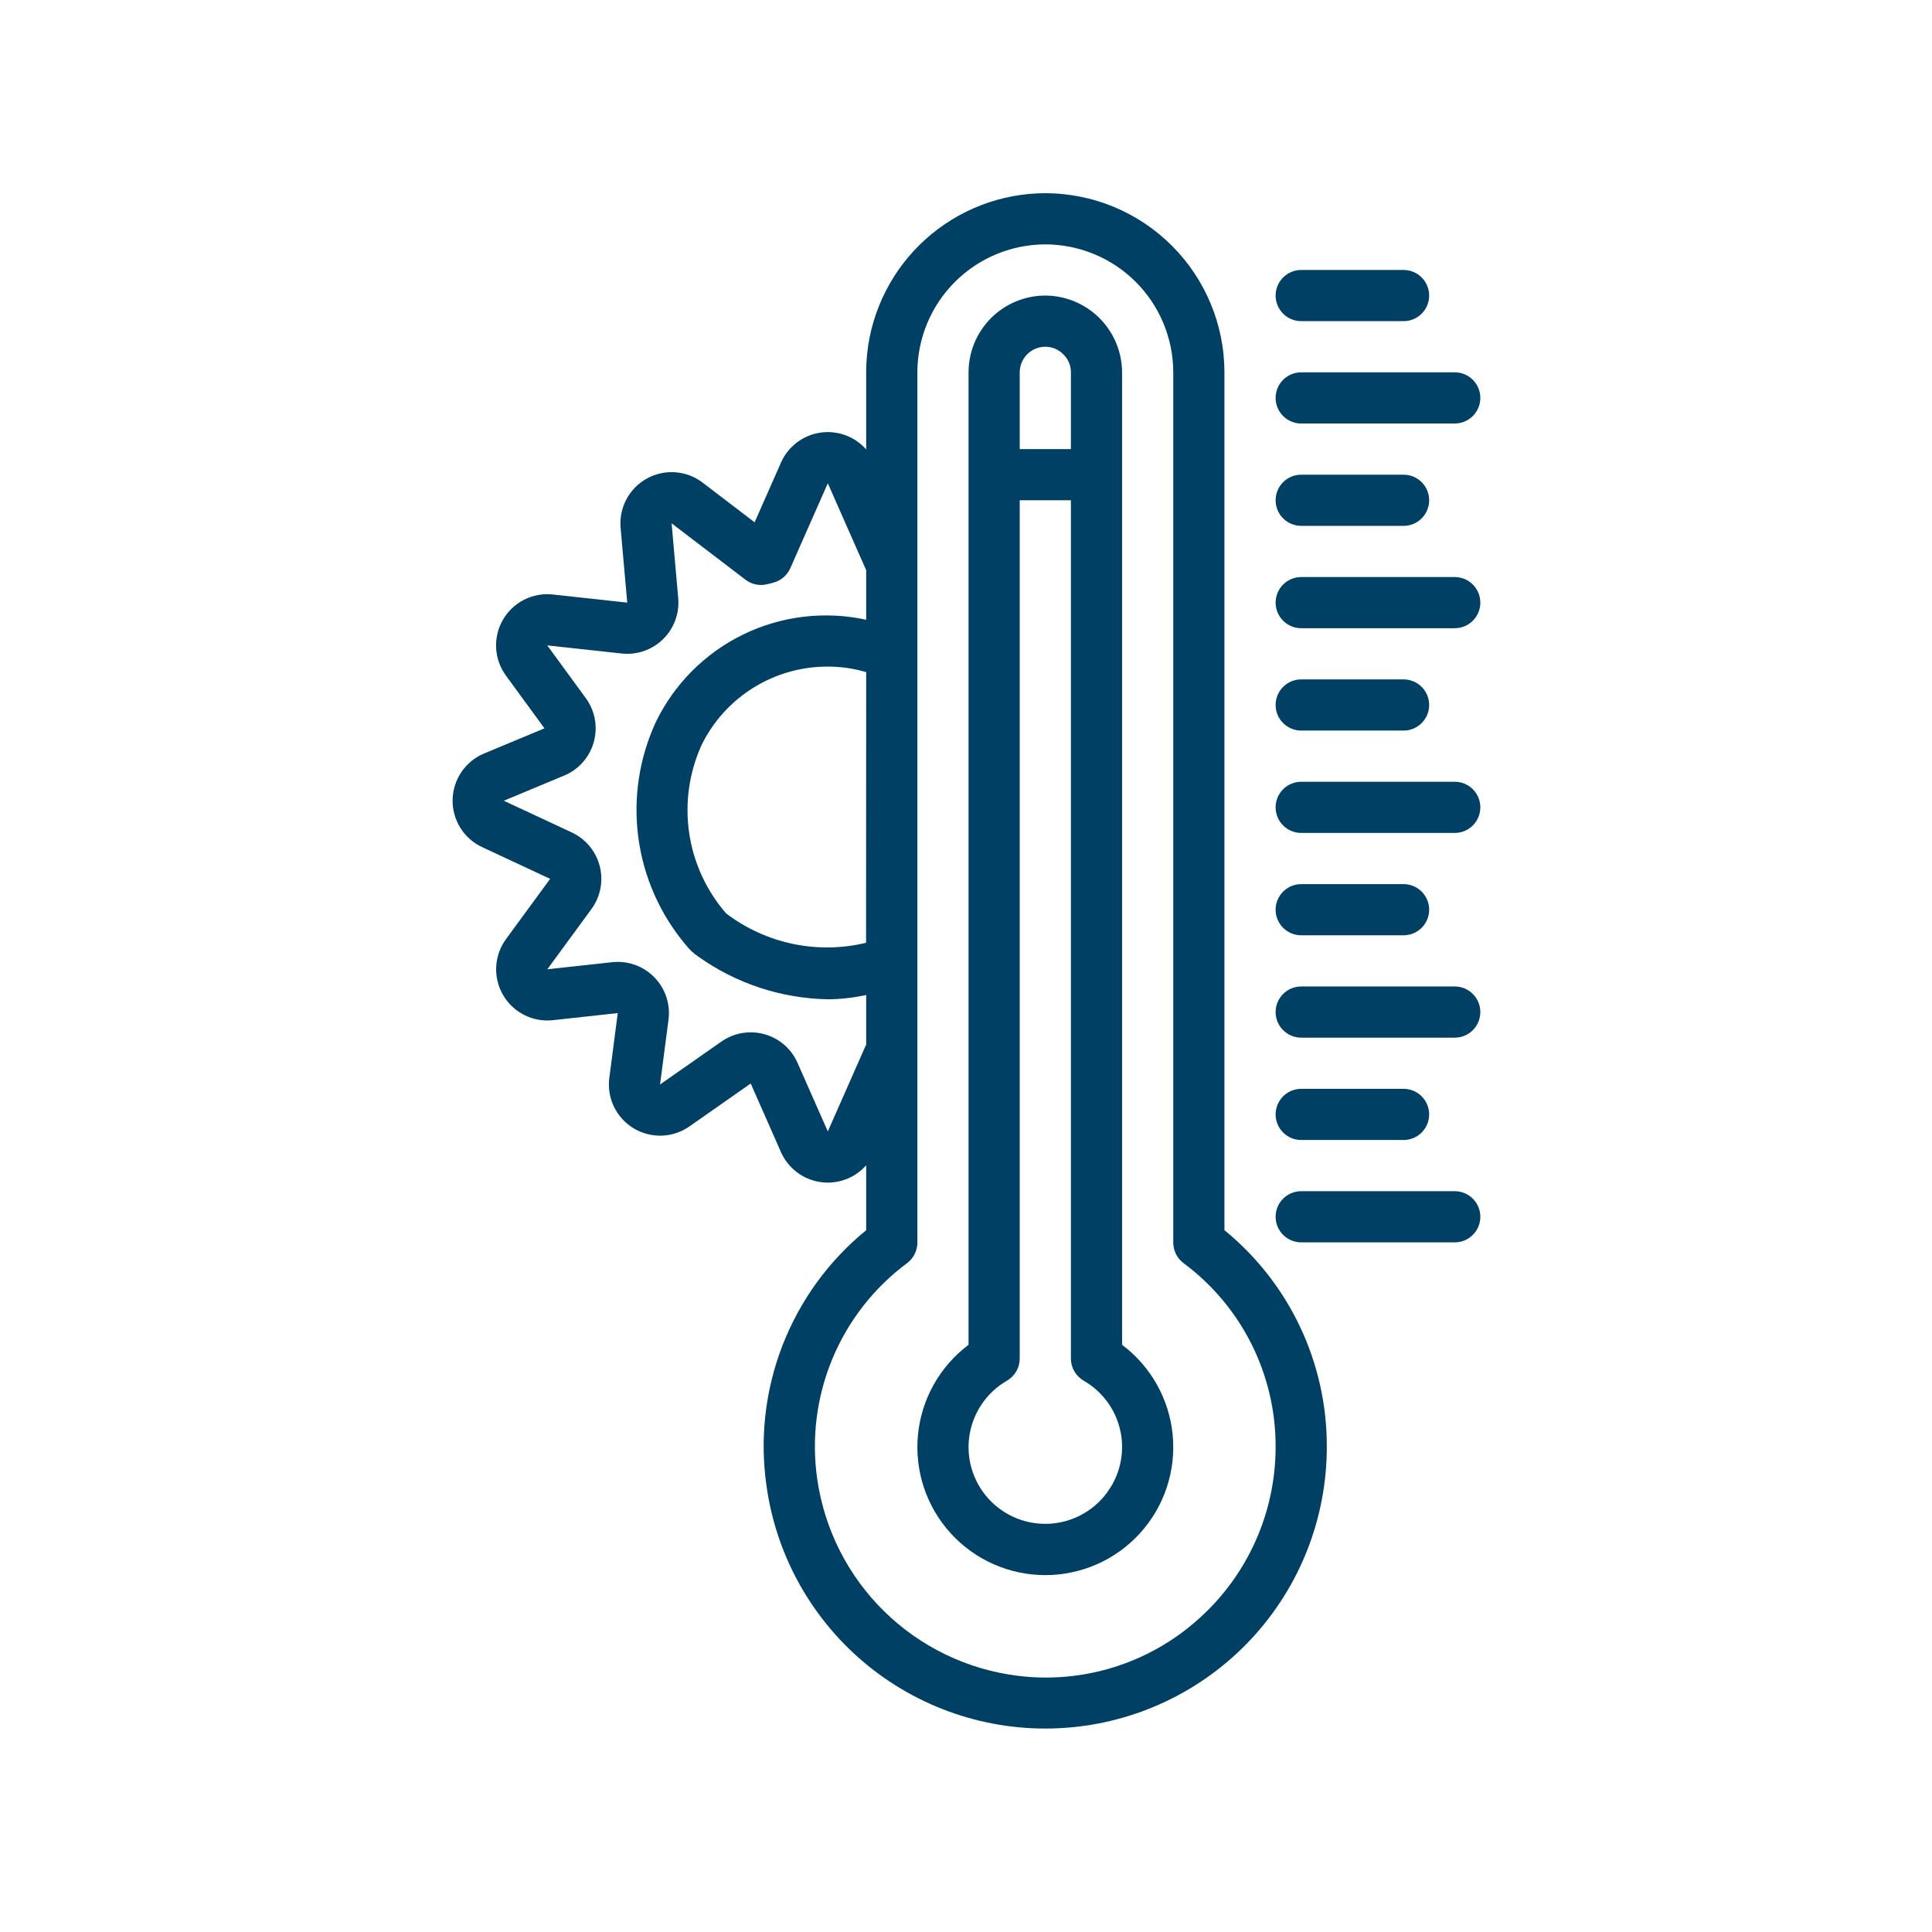 <svg xmlns="http://www.w3.org/2000/svg" xmlns:xlink="http://www.w3.org/1999/xlink" width="1080" zoomAndPan="magnify" viewBox="0 0 810 810" height="1080" preserveAspectRatio="xMidYMid meet" version="1.0"><defs><clipPath id="2f8e4256f0"><path d="M 189.137 81 L 557 81 L 557 725 L 189.137 725 Z M 189.137 81 " clip-rule="nonzero"/></clipPath></defs><g clip-path="url(#2f8e4256f0)"><path fill="#004065" d="M 513.352 515.754 L 513.352 156.098 C 513.352 154.871 513.32 153.645 513.258 152.414 C 513.195 151.188 513.105 149.965 512.98 148.742 C 512.859 147.52 512.711 146.301 512.527 145.086 C 512.348 143.867 512.137 142.66 511.895 141.453 C 511.652 140.25 511.383 139.051 511.086 137.859 C 510.785 136.668 510.457 135.484 510.098 134.309 C 509.742 133.133 509.355 131.969 508.941 130.812 C 508.527 129.652 508.082 128.508 507.613 127.375 C 507.141 126.238 506.645 125.117 506.117 124.004 C 505.59 122.895 505.039 121.797 504.457 120.715 C 503.879 119.633 503.273 118.562 502.641 117.508 C 502.008 116.457 501.352 115.418 500.668 114.398 C 499.984 113.375 499.277 112.371 498.547 111.387 C 497.812 110.398 497.059 109.43 496.277 108.48 C 495.5 107.531 494.695 106.602 493.871 105.691 C 493.047 104.781 492.199 103.891 491.332 103.023 C 490.461 102.152 489.57 101.305 488.66 100.48 C 487.75 99.656 486.82 98.852 485.871 98.074 C 484.922 97.293 483.953 96.539 482.969 95.805 C 481.98 95.074 480.977 94.367 479.953 93.684 C 478.934 93 477.895 92.344 476.844 91.711 C 475.789 91.078 474.719 90.473 473.637 89.895 C 472.555 89.312 471.457 88.762 470.348 88.234 C 469.234 87.711 468.113 87.211 466.977 86.738 C 465.844 86.27 464.699 85.828 463.543 85.41 C 462.383 84.996 461.219 84.609 460.043 84.254 C 458.867 83.895 457.684 83.566 456.492 83.27 C 455.301 82.969 454.102 82.699 452.898 82.457 C 451.691 82.215 450.484 82.004 449.27 81.824 C 448.051 81.645 446.832 81.492 445.609 81.371 C 444.387 81.246 443.164 81.156 441.938 81.094 C 440.711 81.031 439.48 81 438.254 81 C 435.953 81.004 433.66 81.113 431.371 81.324 C 429.082 81.539 426.805 81.855 424.547 82.277 C 422.285 82.703 420.051 83.227 417.84 83.852 C 415.625 84.48 413.449 85.207 411.301 86.035 C 409.156 86.863 407.055 87.785 404.992 88.805 C 402.934 89.824 400.922 90.938 398.965 92.141 C 397.004 93.344 395.105 94.637 393.266 96.012 C 391.426 97.391 389.652 98.852 387.945 100.391 C 386.238 101.934 384.605 103.547 383.047 105.238 C 381.488 106.93 380.012 108.688 378.613 110.512 C 377.219 112.34 375.906 114.223 374.684 116.172 C 373.457 118.117 372.324 120.113 371.285 122.164 C 370.242 124.215 369.297 126.309 368.449 128.445 C 367.598 130.582 366.848 132.75 366.199 134.957 C 365.551 137.164 365 139.391 364.555 141.648 C 364.109 143.902 363.77 146.176 363.531 148.461 C 363.277 151 363.148 153.547 363.152 156.098 L 363.152 188.43 C 362.855 188.094 362.551 187.77 362.234 187.453 C 361.918 187.133 361.594 186.828 361.258 186.531 C 360.922 186.234 360.574 185.949 360.223 185.672 C 359.867 185.398 359.508 185.133 359.137 184.883 C 358.766 184.629 358.387 184.391 358.004 184.16 C 357.617 183.934 357.227 183.715 356.828 183.512 C 356.43 183.309 356.023 183.117 355.613 182.938 C 355.203 182.758 354.785 182.594 354.363 182.441 C 353.945 182.289 353.52 182.148 353.09 182.023 C 352.66 181.895 352.227 181.785 351.789 181.684 C 351.352 181.586 350.91 181.5 350.469 181.43 C 350.027 181.359 349.582 181.301 349.137 181.258 C 348.691 181.215 348.246 181.184 347.797 181.168 C 347.348 181.152 346.902 181.152 346.453 181.164 C 346.008 181.176 345.559 181.203 345.113 181.242 C 344.668 181.285 344.223 181.34 343.781 181.406 C 343.336 181.477 342.898 181.559 342.457 181.652 C 342.02 181.75 341.586 181.859 341.156 181.98 C 340.727 182.105 340.301 182.242 339.879 182.391 C 339.453 182.539 339.039 182.703 338.625 182.879 C 338.215 183.055 337.809 183.246 337.406 183.445 C 337.008 183.648 336.613 183.859 336.227 184.086 C 335.84 184.312 335.461 184.551 335.09 184.801 C 334.719 185.051 334.355 185.312 334 185.586 C 333.645 185.855 333.297 186.141 332.957 186.434 C 332.621 186.73 332.293 187.035 331.973 187.348 C 331.656 187.664 331.348 187.988 331.047 188.324 C 330.75 188.656 330.461 189 330.188 189.352 C 329.91 189.703 329.645 190.066 329.391 190.434 C 329.137 190.805 328.895 191.18 328.664 191.562 C 328.43 191.949 328.215 192.34 328.008 192.734 C 327.801 193.133 327.609 193.539 327.426 193.949 L 316.375 218.984 L 294.59 202.352 C 293.77 201.723 292.906 201.156 292 200.652 C 291.098 200.148 290.16 199.715 289.191 199.348 C 288.227 198.98 287.238 198.684 286.227 198.457 C 285.215 198.234 284.195 198.082 283.164 198.008 C 282.129 197.93 281.098 197.93 280.066 198 C 279.035 198.074 278.012 198.219 277 198.441 C 275.988 198.66 275 198.953 274.031 199.316 C 273.062 199.68 272.125 200.113 271.219 200.609 C 270.309 201.109 269.445 201.672 268.621 202.297 C 267.793 202.922 267.02 203.602 266.293 204.34 C 265.566 205.078 264.895 205.863 264.281 206.695 C 263.668 207.531 263.117 208.402 262.633 209.316 C 262.145 210.23 261.727 211.172 261.379 212.148 C 261.027 213.121 260.75 214.117 260.543 215.129 C 260.336 216.145 260.203 217.168 260.145 218.199 C 260.086 219.234 260.105 220.266 260.195 221.297 L 262.973 252.656 L 231.762 249.246 C 230.73 249.133 229.699 249.094 228.668 249.133 C 227.633 249.168 226.605 249.281 225.59 249.465 C 224.57 249.652 223.57 249.91 222.59 250.238 C 221.609 250.566 220.66 250.969 219.734 251.434 C 218.812 251.902 217.93 252.434 217.082 253.027 C 216.238 253.625 215.438 254.277 214.688 254.988 C 213.934 255.699 213.238 256.461 212.598 257.273 C 211.953 258.086 211.375 258.938 210.859 259.836 C 210.34 260.73 209.891 261.656 209.504 262.617 C 209.121 263.578 208.809 264.562 208.566 265.57 C 208.324 266.574 208.16 267.594 208.062 268.625 C 207.969 269.652 207.949 270.688 208.004 271.719 C 208.062 272.754 208.191 273.777 208.395 274.789 C 208.598 275.805 208.871 276.801 209.219 277.773 C 209.566 278.75 209.98 279.695 210.465 280.609 C 210.949 281.523 211.496 282.398 212.105 283.234 L 228.273 305.355 L 202.949 315.906 C 201.996 316.305 201.074 316.77 200.188 317.301 C 199.301 317.832 198.453 318.426 197.652 319.078 C 196.852 319.73 196.102 320.441 195.402 321.203 C 194.703 321.965 194.062 322.773 193.48 323.629 C 192.898 324.48 192.379 325.375 191.926 326.305 C 191.473 327.234 191.09 328.191 190.773 329.176 C 190.457 330.16 190.215 331.164 190.047 332.184 C 189.875 333.203 189.781 334.23 189.758 335.266 C 189.738 336.301 189.789 337.328 189.918 338.355 C 190.047 339.383 190.246 340.395 190.52 341.391 C 190.793 342.391 191.137 343.363 191.551 344.309 C 191.965 345.258 192.445 346.172 192.992 347.047 C 193.539 347.926 194.145 348.762 194.812 349.551 C 195.48 350.344 196.199 351.082 196.973 351.766 C 197.746 352.453 198.566 353.082 199.43 353.648 C 200.293 354.219 201.195 354.719 202.133 355.156 L 230.652 368.457 L 212.16 393.699 C 211.547 394.531 211 395.406 210.512 396.324 C 210.027 397.238 209.609 398.184 209.262 399.156 C 208.914 400.133 208.637 401.129 208.434 402.145 C 208.227 403.156 208.098 404.184 208.043 405.215 C 207.984 406.25 208.004 407.281 208.098 408.312 C 208.191 409.344 208.359 410.363 208.598 411.371 C 208.84 412.379 209.152 413.363 209.535 414.324 C 209.918 415.289 210.367 416.219 210.887 417.113 C 211.402 418.012 211.984 418.863 212.625 419.68 C 213.266 420.492 213.965 421.254 214.715 421.965 C 215.469 422.676 216.266 423.332 217.113 423.926 C 217.961 424.523 218.844 425.055 219.77 425.523 C 220.691 425.992 221.645 426.391 222.625 426.723 C 223.609 427.051 224.609 427.309 225.625 427.496 C 226.645 427.68 227.672 427.793 228.707 427.828 C 229.742 427.867 230.773 427.828 231.805 427.715 L 259 424.734 L 255.461 451.902 C 255.328 452.93 255.266 453.961 255.281 454.996 C 255.297 456.027 255.387 457.059 255.551 458.078 C 255.715 459.102 255.953 460.105 256.262 461.094 C 256.57 462.082 256.949 463.039 257.398 463.973 C 257.848 464.906 258.359 465.801 258.938 466.66 C 259.516 467.52 260.152 468.332 260.848 469.098 C 261.543 469.863 262.289 470.574 263.09 471.234 C 263.887 471.895 264.73 472.488 265.613 473.027 C 266.5 473.562 267.418 474.031 268.371 474.438 C 269.324 474.84 270.301 475.172 271.301 475.434 C 272.305 475.699 273.316 475.887 274.348 476 C 275.375 476.117 276.406 476.156 277.441 476.125 C 278.477 476.09 279.5 475.98 280.52 475.801 C 281.539 475.617 282.539 475.363 283.52 475.035 C 284.504 474.707 285.457 474.312 286.379 473.848 C 287.305 473.383 288.191 472.852 289.039 472.258 L 314.738 454.27 L 327.426 483.023 C 327.609 483.434 327.801 483.84 328.008 484.234 C 328.215 484.633 328.434 485.023 328.664 485.406 C 328.895 485.793 329.137 486.168 329.391 486.539 C 329.645 486.906 329.91 487.266 330.188 487.617 C 330.465 487.969 330.754 488.312 331.051 488.648 C 331.348 488.98 331.656 489.305 331.977 489.621 C 332.293 489.938 332.621 490.242 332.961 490.535 C 333.297 490.828 333.645 491.113 334 491.383 C 334.355 491.656 334.719 491.918 335.09 492.168 C 335.465 492.418 335.844 492.656 336.23 492.883 C 336.617 493.105 337.008 493.32 337.41 493.523 C 337.809 493.723 338.215 493.914 338.629 494.09 C 339.039 494.266 339.457 494.426 339.879 494.578 C 340.301 494.727 340.727 494.863 341.16 494.984 C 341.59 495.109 342.023 495.219 342.461 495.312 C 342.898 495.41 343.34 495.492 343.781 495.562 C 344.223 495.629 344.668 495.684 345.113 495.723 C 345.559 495.766 346.008 495.789 346.453 495.805 C 346.902 495.816 347.352 495.812 347.797 495.797 C 348.246 495.781 348.691 495.754 349.137 495.711 C 349.586 495.668 350.027 495.609 350.469 495.539 C 350.914 495.465 351.352 495.383 351.789 495.281 C 352.227 495.184 352.66 495.07 353.09 494.945 C 353.52 494.82 353.945 494.68 354.367 494.527 C 354.785 494.375 355.203 494.207 355.613 494.031 C 356.023 493.852 356.43 493.66 356.828 493.457 C 357.227 493.25 357.617 493.035 358.004 492.809 C 358.387 492.578 358.766 492.336 359.137 492.086 C 359.508 491.832 359.867 491.57 360.223 491.293 C 360.574 491.02 360.922 490.734 361.258 490.438 C 361.59 490.141 361.918 489.836 362.234 489.516 C 362.551 489.199 362.855 488.875 363.152 488.539 L 363.152 515.762 C 361.207 517.348 359.312 519 357.469 520.711 C 355.629 522.422 353.844 524.191 352.117 526.016 C 350.391 527.844 348.723 529.723 347.117 531.656 C 345.512 533.59 343.973 535.574 342.492 537.605 C 341.016 539.641 339.605 541.719 338.262 543.844 C 336.918 545.969 335.645 548.133 334.441 550.34 C 333.234 552.547 332.105 554.789 331.047 557.07 C 329.984 559.348 329 561.66 328.09 564.004 C 327.18 566.348 326.348 568.715 325.59 571.113 C 324.836 573.512 324.156 575.93 323.555 578.371 C 322.953 580.809 322.43 583.266 321.988 585.742 C 321.547 588.215 321.184 590.703 320.902 593.199 C 320.621 595.699 320.418 598.203 320.301 600.711 C 320.18 603.223 320.141 605.734 320.18 608.25 C 320.223 610.762 320.348 613.27 320.551 615.777 C 320.754 618.281 321.039 620.777 321.402 623.266 C 321.66 625.09 321.965 626.91 322.309 628.723 C 322.652 630.535 323.039 632.34 323.469 634.133 C 323.898 635.926 324.367 637.711 324.879 639.48 C 325.395 641.254 325.945 643.012 326.543 644.758 C 327.137 646.504 327.773 648.234 328.449 649.953 C 329.125 651.668 329.844 653.367 330.598 655.051 C 331.355 656.734 332.148 658.398 332.984 660.043 C 333.816 661.688 334.688 663.312 335.598 664.918 C 336.508 666.52 337.457 668.102 338.441 669.664 C 339.426 671.223 340.445 672.758 341.504 674.273 C 342.559 675.785 343.652 677.27 344.777 678.73 C 345.902 680.191 347.062 681.625 348.258 683.031 C 349.449 684.441 350.676 685.816 351.934 687.168 C 353.191 688.516 354.48 689.836 355.801 691.125 C 357.121 692.414 358.469 693.668 359.848 694.895 C 361.227 696.121 362.633 697.312 364.066 698.473 C 365.504 699.633 366.965 700.758 368.453 701.848 C 369.938 702.938 371.449 703.996 372.988 705.016 C 374.523 706.035 376.086 707.02 377.668 707.965 C 379.25 708.914 380.855 709.82 382.48 710.691 C 384.105 711.566 385.754 712.398 387.418 713.191 C 389.082 713.988 390.766 714.742 392.465 715.457 C 394.164 716.172 395.883 716.848 397.613 717.484 C 399.344 718.117 401.09 718.715 402.852 719.266 C 404.609 719.82 406.383 720.332 408.164 720.801 C 409.949 721.273 411.742 721.699 413.547 722.086 C 415.352 722.473 417.164 722.816 418.984 723.117 C 420.801 723.418 422.629 723.676 424.461 723.891 C 426.293 724.109 428.129 724.281 429.969 724.41 C 431.809 724.539 433.652 724.625 435.496 724.668 C 437.34 724.711 439.184 724.711 441.027 724.668 C 442.871 724.625 444.715 724.539 446.555 724.406 C 448.395 724.277 450.23 724.105 452.062 723.891 C 453.895 723.672 455.719 723.414 457.539 723.113 C 459.359 722.812 461.172 722.469 462.977 722.082 C 464.777 721.695 466.574 721.266 468.355 720.797 C 470.141 720.324 471.91 719.812 473.672 719.258 C 475.43 718.707 477.176 718.109 478.91 717.477 C 480.641 716.84 482.355 716.164 484.055 715.449 C 485.758 714.73 487.438 713.977 489.102 713.18 C 490.77 712.387 492.414 711.555 494.039 710.68 C 495.664 709.809 497.27 708.898 498.852 707.953 C 500.434 707.004 501.992 706.02 503.531 705 C 505.066 703.98 506.578 702.926 508.066 701.832 C 509.555 700.742 511.016 699.617 512.449 698.457 C 513.883 697.297 515.289 696.105 516.668 694.879 C 518.047 693.652 519.395 692.395 520.715 691.105 C 522.035 689.816 523.324 688.496 524.582 687.148 C 525.84 685.801 527.066 684.422 528.258 683.016 C 529.453 681.605 530.609 680.172 531.738 678.711 C 532.863 677.25 533.953 675.762 535.008 674.25 C 536.066 672.738 537.086 671.203 538.07 669.641 C 539.055 668.082 540 666.5 540.91 664.895 C 541.82 663.289 542.691 661.664 543.527 660.02 C 544.359 658.375 545.156 656.711 545.91 655.027 C 546.664 653.344 547.383 651.645 548.059 649.93 C 548.734 648.211 549.367 646.48 549.965 644.734 C 550.559 642.988 551.113 641.23 551.625 639.457 C 552.137 637.684 552.605 635.902 553.035 634.105 C 553.465 632.312 553.852 630.512 554.195 628.699 C 554.539 626.887 554.84 625.066 555.098 623.238 C 555.359 621.414 555.574 619.582 555.746 617.746 C 555.918 615.91 556.051 614.07 556.137 612.227 C 556.223 610.383 556.266 608.539 556.266 606.695 C 556.285 602.359 556.062 598.035 555.598 593.723 C 555.137 589.414 554.434 585.141 553.496 580.906 C 552.555 576.676 551.387 572.508 549.98 568.402 C 548.578 564.301 546.953 560.289 545.102 556.367 C 543.25 552.445 541.188 548.641 538.914 544.949 C 536.641 541.258 534.168 537.703 531.496 534.289 C 528.824 530.871 525.973 527.613 522.941 524.516 C 519.906 521.418 516.711 518.496 513.352 515.754 Z M 362.777 438.754 L 347.062 474.355 L 334.363 445.594 C 333.723 444.145 332.934 442.777 331.992 441.504 C 331.051 440.227 329.98 439.07 328.777 438.031 C 327.578 436.996 326.281 436.102 324.883 435.355 C 323.484 434.605 322.02 434.02 320.492 433.598 C 318.598 433.074 316.672 432.809 314.707 432.809 C 312.512 432.809 310.367 433.141 308.273 433.801 C 306.18 434.465 304.234 435.426 302.438 436.691 L 276.727 454.68 L 280.27 427.512 C 280.375 426.707 280.434 425.902 280.445 425.094 C 280.461 424.281 280.43 423.477 280.352 422.668 C 280.273 421.863 280.148 421.062 279.98 420.27 C 279.812 419.48 279.598 418.699 279.344 417.93 C 279.086 417.164 278.785 416.41 278.445 415.676 C 278.102 414.941 277.719 414.23 277.297 413.539 C 276.875 412.848 276.414 412.184 275.918 411.547 C 275.418 410.906 274.887 410.297 274.32 409.719 C 273.754 409.141 273.156 408.594 272.527 408.086 C 271.898 407.574 271.242 407.102 270.562 406.664 C 269.879 406.227 269.176 405.828 268.449 405.473 C 267.723 405.117 266.977 404.801 266.215 404.527 C 265.453 404.258 264.676 404.027 263.887 403.844 C 263.098 403.656 262.301 403.52 261.496 403.422 C 260.695 403.328 259.887 403.281 259.078 403.277 C 258.266 403.273 257.461 403.316 256.652 403.406 L 229.465 406.379 L 247.957 381.141 C 248.426 380.504 248.855 379.84 249.25 379.156 C 249.645 378.469 250 377.766 250.316 377.039 C 250.633 376.316 250.906 375.578 251.141 374.82 C 251.375 374.066 251.57 373.301 251.719 372.523 C 251.867 371.75 251.977 370.965 252.039 370.18 C 252.102 369.391 252.121 368.602 252.098 367.809 C 252.074 367.02 252.008 366.234 251.895 365.449 C 251.785 364.668 251.633 363.895 251.438 363.129 C 251.238 362.363 251 361.609 250.723 360.871 C 250.441 360.129 250.125 359.406 249.766 358.703 C 249.406 358 249.008 357.316 248.574 356.656 C 248.137 355.996 247.668 355.363 247.164 354.754 C 246.66 354.145 246.121 353.566 245.555 353.016 C 244.984 352.469 244.387 351.953 243.762 351.469 C 243.137 350.984 242.484 350.539 241.809 350.125 C 241.137 349.715 240.441 349.344 239.723 349.008 L 211.203 335.711 L 236.527 325.16 C 237.273 324.852 238 324.5 238.707 324.105 C 239.414 323.715 240.098 323.281 240.754 322.812 C 241.414 322.34 242.043 321.836 242.641 321.293 C 243.242 320.754 243.812 320.18 244.348 319.574 C 244.883 318.969 245.383 318.336 245.848 317.672 C 246.312 317.012 246.738 316.324 247.125 315.613 C 247.512 314.902 247.855 314.172 248.16 313.426 C 248.465 312.676 248.723 311.91 248.941 311.133 C 249.16 310.352 249.332 309.566 249.461 308.766 C 249.59 307.969 249.672 307.164 249.711 306.355 C 249.75 305.551 249.738 304.742 249.688 303.934 C 249.633 303.129 249.535 302.328 249.391 301.531 C 249.246 300.734 249.059 299.949 248.824 299.176 C 248.59 298.402 248.316 297.645 247.996 296.898 C 247.676 296.156 247.316 295.434 246.918 294.73 C 246.516 294.031 246.078 293.352 245.602 292.699 L 229.434 270.578 L 260.645 273.988 C 261.434 274.07 262.223 274.113 263.012 274.113 C 263.805 274.109 264.59 274.066 265.379 273.977 C 266.164 273.887 266.941 273.754 267.715 273.578 C 268.484 273.406 269.242 273.188 269.992 272.93 C 270.738 272.668 271.469 272.371 272.184 272.031 C 272.898 271.691 273.59 271.312 274.266 270.895 C 274.938 270.48 275.582 270.027 276.207 269.539 C 276.828 269.051 277.422 268.531 277.988 267.977 C 278.551 267.422 279.086 266.84 279.586 266.227 C 280.086 265.613 280.551 264.977 280.98 264.312 C 281.41 263.648 281.801 262.965 282.156 262.254 C 282.512 261.547 282.824 260.824 283.098 260.082 C 283.371 259.34 283.605 258.586 283.797 257.816 C 283.988 257.051 284.133 256.273 284.238 255.488 C 284.344 254.707 284.406 253.918 284.422 253.129 C 284.441 252.336 284.414 251.547 284.344 250.762 L 281.578 219.406 L 312.551 243.055 C 313.805 244.008 315.199 244.656 316.742 244.996 C 318.281 245.336 319.82 245.34 321.359 245.004 C 322.629 244.727 323.172 244.582 324.578 244.168 C 326.086 243.719 327.434 242.977 328.613 241.934 C 329.797 240.895 330.707 239.652 331.344 238.215 L 347.062 202.613 L 362.777 238.215 C 362.902 238.48 363.016 238.742 363.152 239 L 363.152 259.832 C 361 259.363 358.828 258.984 356.645 258.695 C 354.457 258.41 352.262 258.211 350.062 258.105 C 347.859 258 345.656 257.988 343.453 258.066 C 341.25 258.145 339.051 258.316 336.863 258.578 C 334.676 258.84 332.5 259.191 330.34 259.637 C 328.18 260.078 326.043 260.613 323.926 261.234 C 321.812 261.855 319.727 262.562 317.672 263.359 C 315.613 264.156 313.594 265.035 311.613 266 C 309.629 266.965 307.691 268.012 305.797 269.137 C 303.898 270.266 302.055 271.469 300.258 272.746 C 298.465 274.027 296.727 275.383 295.043 276.809 C 293.363 278.234 291.742 279.727 290.184 281.285 C 288.629 282.848 287.137 284.469 285.715 286.156 C 284.293 287.84 282.945 289.582 281.668 291.379 C 280.391 293.176 279.191 295.023 278.07 296.922 C 276.949 298.82 275.906 300.762 274.945 302.746 C 274.082 304.625 273.281 306.527 272.551 308.461 C 271.816 310.395 271.156 312.348 270.562 314.328 C 269.969 316.309 269.445 318.305 268.992 320.32 C 268.539 322.336 268.156 324.367 267.848 326.41 C 267.539 328.453 267.301 330.504 267.137 332.566 C 266.973 334.625 266.879 336.688 266.863 338.754 C 266.844 340.82 266.898 342.887 267.023 344.949 C 267.148 347.012 267.348 349.066 267.621 351.113 C 267.895 353.164 268.238 355.199 268.652 357.223 C 269.066 359.25 269.555 361.254 270.113 363.246 C 270.668 365.234 271.297 367.203 271.992 369.148 C 272.688 371.094 273.453 373.012 274.285 374.906 C 275.117 376.797 276.012 378.656 276.977 380.484 C 277.941 382.312 278.965 384.105 280.055 385.863 C 281.145 387.617 282.297 389.332 283.504 391.008 C 284.715 392.684 285.984 394.312 287.309 395.898 C 288.867 397.941 290.711 399.676 292.844 401.109 C 296.781 403.906 300.91 406.398 305.223 408.574 C 309.535 410.754 313.984 412.602 318.574 414.113 C 323.164 415.625 327.84 416.785 332.605 417.598 C 337.367 418.41 342.168 418.859 346.996 418.953 C 352.445 418.918 357.832 418.32 363.152 417.156 L 363.152 437.988 C 363.016 438.234 362.891 438.492 362.777 438.754 Z M 363.152 281.797 L 363.102 395.27 C 360.59 395.875 358.051 396.34 355.484 396.664 C 352.922 396.988 350.344 397.168 347.762 397.207 C 345.176 397.246 342.598 397.141 340.023 396.895 C 337.449 396.645 334.898 396.254 332.371 395.723 C 329.84 395.191 327.348 394.523 324.891 393.715 C 322.438 392.906 320.035 391.965 317.684 390.891 C 315.332 389.816 313.047 388.613 310.832 387.285 C 308.613 385.957 306.477 384.508 304.418 382.941 C 303.387 381.754 302.402 380.535 301.457 379.277 C 300.512 378.02 299.613 376.73 298.762 375.406 C 297.91 374.086 297.109 372.734 296.352 371.355 C 295.598 369.977 294.891 368.574 294.238 367.145 C 293.582 365.715 292.98 364.266 292.43 362.793 C 291.875 361.32 291.379 359.828 290.934 358.32 C 290.488 356.812 290.098 355.293 289.762 353.758 C 289.426 352.219 289.145 350.676 288.922 349.117 C 288.695 347.562 288.523 346 288.41 344.434 C 288.297 342.863 288.238 341.293 288.238 339.723 C 288.234 338.148 288.289 336.578 288.398 335.012 C 288.508 333.441 288.676 331.879 288.898 330.324 C 289.121 328.77 289.398 327.223 289.73 325.684 C 290.062 324.148 290.449 322.625 290.891 321.117 C 291.332 319.605 291.824 318.117 292.375 316.641 C 292.922 315.168 293.52 313.715 294.172 312.285 C 295.379 309.828 296.754 307.469 298.293 305.203 C 299.828 302.938 301.516 300.793 303.355 298.762 C 305.195 296.734 307.164 294.844 309.27 293.09 C 311.371 291.336 313.586 289.738 315.91 288.297 C 318.238 286.852 320.652 285.578 323.156 284.473 C 325.664 283.367 328.23 282.441 330.867 281.695 C 333.5 280.953 336.172 280.391 338.887 280.02 C 341.598 279.648 344.324 279.469 347.062 279.477 C 352.539 279.469 357.902 280.242 363.152 281.797 Z M 502.371 678.883 C 499.832 681.16 497.176 683.297 494.406 685.293 C 491.637 687.285 488.766 689.129 485.801 690.816 C 482.832 692.504 479.785 694.027 476.652 695.387 C 473.523 696.75 470.328 697.938 467.07 698.957 C 463.812 699.977 460.512 700.816 457.164 701.484 C 453.816 702.148 450.441 702.633 447.043 702.938 C 443.641 703.242 440.234 703.363 436.824 703.305 C 433.41 703.242 430.012 703 426.621 702.574 C 424.012 702.25 421.418 701.82 418.844 701.281 C 416.266 700.746 413.715 700.105 411.191 699.359 C 408.668 698.617 406.18 697.77 403.723 696.824 C 401.27 695.875 398.855 694.832 396.484 693.688 C 394.117 692.543 391.797 691.305 389.527 689.973 C 387.258 688.641 385.047 687.219 382.895 685.707 C 380.738 684.195 378.652 682.598 376.629 680.914 C 374.605 679.234 372.652 677.473 370.773 675.629 C 368.891 673.789 367.09 671.875 365.363 669.887 C 363.641 667.898 362 665.844 360.441 663.723 C 358.887 661.602 357.418 659.422 356.039 657.18 C 354.66 654.941 353.371 652.648 352.18 650.301 C 350.988 647.957 349.891 645.566 348.891 643.129 C 347.895 640.695 346.996 638.227 346.199 635.719 C 345.402 633.211 344.707 630.672 344.117 628.109 C 343.527 625.547 343.039 622.961 342.66 620.355 C 342.348 618.23 342.105 616.09 341.938 613.945 C 341.77 611.801 341.672 609.652 341.648 607.504 C 341.625 605.352 341.672 603.203 341.793 601.055 C 341.914 598.906 342.109 596.762 342.375 594.629 C 342.641 592.492 342.977 590.371 343.383 588.258 C 343.793 586.145 344.273 584.047 344.82 581.969 C 345.371 579.887 345.992 577.828 346.68 575.789 C 347.367 573.754 348.125 571.738 348.949 569.754 C 349.773 567.766 350.664 565.809 351.621 563.879 C 352.578 561.953 353.598 560.059 354.68 558.203 C 355.766 556.344 356.91 554.523 358.117 552.742 C 359.324 550.961 360.586 549.223 361.91 547.523 C 363.234 545.828 364.613 544.18 366.051 542.578 C 367.484 540.973 368.973 539.422 370.512 537.918 C 372.051 536.414 373.641 534.965 375.277 533.57 C 376.914 532.176 378.598 530.836 380.324 529.555 C 380.988 529.051 381.59 528.484 382.121 527.844 C 382.652 527.203 383.105 526.512 383.477 525.766 C 383.848 525.023 384.133 524.246 384.32 523.434 C 384.512 522.625 384.609 521.805 384.609 520.973 L 384.609 156.098 C 384.613 154.344 384.703 152.59 384.875 150.844 C 385.051 149.098 385.309 147.363 385.656 145.641 C 386 143.918 386.43 142.219 386.938 140.539 C 387.449 138.855 388.043 137.207 388.715 135.586 C 389.391 133.961 390.141 132.379 390.969 130.828 C 391.797 129.281 392.699 127.777 393.676 126.316 C 394.652 124.859 395.699 123.449 396.812 122.094 C 397.926 120.734 399.105 119.434 400.348 118.195 C 401.59 116.953 402.887 115.773 404.246 114.66 C 405.602 113.547 407.012 112.5 408.473 111.523 C 409.93 110.547 411.434 109.645 412.984 108.816 C 414.531 107.988 416.117 107.238 417.738 106.562 C 419.359 105.891 421.012 105.297 422.691 104.785 C 424.371 104.273 426.07 103.848 427.793 103.5 C 429.516 103.156 431.25 102.898 432.996 102.723 C 434.746 102.547 436.496 102.461 438.254 102.457 C 440.008 102.461 441.762 102.547 443.508 102.723 C 445.258 102.895 446.992 103.152 448.715 103.5 C 450.438 103.844 452.137 104.27 453.816 104.781 C 455.496 105.293 457.148 105.883 458.77 106.559 C 460.395 107.23 461.977 107.98 463.527 108.809 C 465.074 109.637 466.578 110.539 468.039 111.516 C 469.5 112.492 470.91 113.539 472.266 114.652 C 473.625 115.766 474.922 116.945 476.164 118.188 C 477.406 119.43 478.586 120.727 479.699 122.086 C 480.812 123.445 481.859 124.852 482.836 126.312 C 483.812 127.773 484.715 129.277 485.543 130.824 C 486.371 132.375 487.121 133.957 487.793 135.582 C 488.469 137.203 489.059 138.855 489.57 140.535 C 490.082 142.215 490.508 143.918 490.855 145.637 C 491.199 147.359 491.457 149.098 491.633 150.844 C 491.805 152.59 491.895 154.344 491.895 156.098 L 491.895 520.973 C 491.895 521.805 491.992 522.629 492.184 523.438 C 492.375 524.25 492.656 525.027 493.027 525.773 C 493.402 526.516 493.855 527.211 494.391 527.848 C 494.922 528.488 495.523 529.059 496.191 529.559 C 499.188 531.781 502.047 534.176 504.766 536.734 C 507.484 539.293 510.043 542.004 512.441 544.863 C 514.844 547.723 517.066 550.715 519.117 553.832 C 521.168 556.953 523.027 560.184 524.699 563.52 C 526.371 566.859 527.84 570.285 529.109 573.797 C 530.379 577.305 531.441 580.879 532.293 584.516 C 533.145 588.148 533.781 591.82 534.199 595.531 C 534.621 599.242 534.824 602.961 534.809 606.695 C 534.805 610.098 534.625 613.488 534.266 616.867 C 533.906 620.25 533.367 623.602 532.652 626.926 C 531.941 630.25 531.055 633.527 529.992 636.762 C 528.934 639.992 527.707 643.156 526.312 646.258 C 524.922 649.359 523.367 652.379 521.656 655.32 C 519.941 658.258 518.082 661.098 516.07 663.836 C 514.059 666.578 511.906 669.207 509.617 671.723 C 507.328 674.234 504.914 676.621 502.371 678.883 Z M 502.371 678.883 " fill-opacity="1" fill-rule="nonzero"/></g><path fill="#004065" d="M 470.438 563.816 L 470.438 156.098 C 470.434 155.047 470.379 153.996 470.27 152.949 C 470.164 151.902 470.004 150.863 469.797 149.832 C 469.586 148.797 469.328 147.777 469.02 146.773 C 468.711 145.766 468.355 144.777 467.949 143.805 C 467.547 142.832 467.094 141.883 466.598 140.957 C 466.098 140.027 465.555 139.125 464.969 138.25 C 464.383 137.375 463.758 136.531 463.09 135.719 C 462.422 134.906 461.715 134.125 460.969 133.383 C 460.227 132.637 459.445 131.93 458.633 131.262 C 457.82 130.594 456.977 129.969 456.102 129.383 C 455.227 128.797 454.324 128.254 453.398 127.758 C 452.469 127.258 451.52 126.809 450.547 126.402 C 449.574 125.996 448.586 125.641 447.578 125.332 C 446.574 125.023 445.555 124.766 444.523 124.555 C 443.488 124.348 442.449 124.188 441.402 124.082 C 440.355 123.973 439.305 123.918 438.254 123.914 C 437.199 123.914 436.148 123.969 435.098 124.07 C 434.051 124.176 433.008 124.332 431.977 124.539 C 430.941 124.746 429.922 125 428.914 125.309 C 427.906 125.613 426.914 125.969 425.941 126.375 C 424.969 126.777 424.016 127.227 423.086 127.727 C 422.16 128.223 421.254 128.762 420.379 129.348 C 419.504 129.934 418.66 130.562 417.844 131.23 C 417.031 131.898 416.25 132.605 415.504 133.352 C 414.758 134.098 414.051 134.875 413.383 135.691 C 412.715 136.504 412.086 137.352 411.504 138.227 C 410.918 139.102 410.375 140.004 409.879 140.934 C 409.379 141.863 408.93 142.816 408.527 143.789 C 408.121 144.762 407.766 145.754 407.461 146.762 C 407.156 147.77 406.898 148.789 406.691 149.824 C 406.484 150.855 406.328 151.898 406.227 152.945 C 406.121 153.996 406.066 155.047 406.066 156.098 L 406.066 563.816 C 405.324 564.375 404.594 564.953 403.879 565.551 C 403.164 566.148 402.465 566.762 401.781 567.395 C 401.102 568.027 400.434 568.676 399.785 569.344 C 399.137 570.012 398.508 570.695 397.895 571.398 C 397.281 572.098 396.684 572.812 396.109 573.543 C 395.535 574.273 394.977 575.02 394.441 575.781 C 393.902 576.543 393.387 577.316 392.891 578.102 C 392.391 578.891 391.918 579.688 391.461 580.5 C 391.008 581.312 390.574 582.137 390.16 582.969 C 389.746 583.805 389.359 584.648 388.988 585.504 C 388.621 586.359 388.273 587.223 387.953 588.094 C 387.629 588.969 387.328 589.848 387.051 590.738 C 386.773 591.625 386.52 592.52 386.289 593.422 C 386.055 594.324 385.848 595.23 385.664 596.145 C 385.48 597.055 385.32 597.973 385.188 598.895 C 385.051 599.816 384.938 600.738 384.852 601.664 C 384.762 602.59 384.699 603.52 384.66 604.449 C 384.621 605.379 384.605 606.309 384.613 607.242 C 384.621 608.172 384.656 609.102 384.711 610.031 C 384.77 610.961 384.852 611.887 384.957 612.812 C 385.062 613.734 385.191 614.656 385.344 615.574 C 385.496 616.492 385.676 617.406 385.875 618.316 C 386.078 619.227 386.301 620.129 386.551 621.023 C 386.797 621.922 387.07 622.812 387.363 623.695 C 387.656 624.578 387.973 625.453 388.312 626.32 C 388.652 627.188 389.016 628.043 389.402 628.891 C 389.785 629.738 390.191 630.574 390.621 631.402 C 391.047 632.23 391.496 633.043 391.969 633.848 C 392.438 634.648 392.93 635.441 393.441 636.219 C 393.953 636.996 394.484 637.758 395.035 638.508 C 395.586 639.258 396.156 639.992 396.746 640.715 C 397.336 641.434 397.945 642.137 398.57 642.828 C 399.195 643.516 399.84 644.188 400.504 644.844 C 401.164 645.496 401.84 646.137 402.535 646.754 C 403.23 647.375 403.941 647.977 404.668 648.559 C 405.391 649.141 406.133 649.703 406.887 650.25 C 407.641 650.793 408.41 651.316 409.195 651.82 C 409.977 652.324 410.77 652.809 411.578 653.273 C 412.387 653.734 413.207 654.176 414.035 654.598 C 414.867 655.016 415.707 655.414 416.559 655.793 C 417.41 656.168 418.27 656.523 419.141 656.855 C 420.008 657.188 420.887 657.496 421.773 657.781 C 422.66 658.066 423.551 658.328 424.449 658.57 C 425.352 658.809 426.254 659.023 427.168 659.215 C 428.078 659.41 428.992 659.578 429.91 659.723 C 430.832 659.867 431.754 659.988 432.68 660.086 C 433.605 660.18 434.531 660.254 435.461 660.301 C 436.391 660.352 437.32 660.375 438.254 660.375 C 439.184 660.375 440.113 660.352 441.043 660.301 C 441.973 660.254 442.898 660.18 443.824 660.086 C 444.75 659.988 445.676 659.867 446.594 659.723 C 447.512 659.578 448.43 659.41 449.34 659.215 C 450.25 659.023 451.156 658.809 452.055 658.57 C 452.953 658.328 453.848 658.066 454.73 657.781 C 455.617 657.496 456.496 657.188 457.367 656.855 C 458.234 656.523 459.094 656.168 459.945 655.793 C 460.797 655.414 461.641 655.016 462.469 654.598 C 463.301 654.176 464.121 653.734 464.926 653.273 C 465.734 652.809 466.531 652.324 467.312 651.82 C 468.094 651.316 468.863 650.793 469.617 650.25 C 470.371 649.703 471.113 649.141 471.84 648.559 C 472.566 647.977 473.273 647.375 473.969 646.754 C 474.664 646.137 475.344 645.496 476.004 644.844 C 476.664 644.188 477.309 643.516 477.934 642.828 C 478.562 642.137 479.168 641.434 479.758 640.715 C 480.348 639.992 480.918 639.258 481.469 638.508 C 482.02 637.758 482.555 636.996 483.066 636.219 C 483.574 635.441 484.066 634.648 484.539 633.848 C 485.008 633.043 485.457 632.23 485.887 631.402 C 486.312 630.574 486.719 629.738 487.105 628.891 C 487.488 628.043 487.852 627.188 488.191 626.32 C 488.531 625.453 488.848 624.578 489.141 623.695 C 489.438 622.812 489.707 621.922 489.957 621.023 C 490.203 620.129 490.43 619.227 490.629 618.316 C 490.832 617.406 491.008 616.492 491.16 615.574 C 491.312 614.656 491.445 613.734 491.551 612.812 C 491.656 611.887 491.734 610.961 491.793 610.031 C 491.852 609.102 491.883 608.172 491.891 607.242 C 491.902 606.309 491.887 605.379 491.848 604.449 C 491.809 603.52 491.742 602.59 491.656 601.664 C 491.566 600.738 491.457 599.816 491.32 598.895 C 491.184 597.973 491.023 597.055 490.84 596.145 C 490.656 595.23 490.449 594.324 490.219 593.422 C 489.988 592.52 489.734 591.625 489.453 590.738 C 489.176 589.848 488.879 588.969 488.555 588.098 C 488.23 587.223 487.883 586.359 487.516 585.504 C 487.148 584.648 486.758 583.805 486.344 582.969 C 485.934 582.137 485.5 581.312 485.043 580.5 C 484.59 579.688 484.113 578.891 483.617 578.102 C 483.121 577.316 482.602 576.543 482.066 575.781 C 481.527 575.02 480.973 574.273 480.395 573.543 C 479.82 572.812 479.227 572.098 478.613 571.398 C 478 570.695 477.367 570.012 476.719 569.344 C 476.07 568.676 475.406 568.027 474.723 567.395 C 474.039 566.762 473.34 566.148 472.625 565.551 C 471.914 564.953 471.184 564.375 470.438 563.816 Z M 438.254 145.371 C 439.699 145.367 441.086 145.652 442.418 146.223 C 443.746 146.793 444.906 147.605 445.902 148.656 C 446.898 149.637 447.664 150.773 448.199 152.062 C 448.73 153.355 448.992 154.703 448.98 156.098 L 448.98 188.285 L 427.523 188.285 L 427.523 156.098 C 427.523 155.395 427.594 154.699 427.73 154.008 C 427.871 153.316 428.074 152.645 428.344 151.996 C 428.613 151.344 428.945 150.727 429.336 150.141 C 429.727 149.555 430.172 149.016 430.668 148.516 C 431.168 148.02 431.711 147.574 432.293 147.184 C 432.879 146.789 433.5 146.461 434.148 146.191 C 434.801 145.922 435.469 145.715 436.16 145.578 C 436.852 145.441 437.547 145.371 438.254 145.371 Z M 466.078 622.797 L 466.07 622.805 C 465.762 623.336 465.441 623.859 465.102 624.371 C 464.766 624.883 464.414 625.387 464.047 625.879 C 463.684 626.375 463.305 626.855 462.91 627.328 C 462.516 627.801 462.109 628.258 461.691 628.707 C 461.27 629.156 460.84 629.59 460.395 630.016 C 459.949 630.438 459.492 630.848 459.023 631.246 C 458.555 631.641 458.078 632.023 457.586 632.395 C 457.098 632.766 456.598 633.121 456.086 633.461 C 455.574 633.801 455.055 634.129 454.527 634.441 C 453.996 634.75 453.461 635.047 452.914 635.328 C 452.367 635.609 451.812 635.871 451.254 636.121 C 450.691 636.371 450.125 636.602 449.547 636.82 C 448.973 637.035 448.395 637.234 447.809 637.418 C 447.223 637.602 446.629 637.766 446.035 637.914 C 445.441 638.066 444.84 638.195 444.238 638.312 C 443.633 638.426 443.027 638.523 442.418 638.605 C 441.812 638.684 441.199 638.746 440.586 638.793 C 439.977 638.836 439.363 638.863 438.75 638.875 C 438.133 638.887 437.52 638.879 436.906 638.852 C 436.293 638.828 435.684 638.785 435.07 638.723 C 434.461 638.664 433.852 638.586 433.246 638.492 C 432.637 638.398 432.035 638.285 431.434 638.156 C 430.836 638.023 430.238 637.879 429.648 637.715 C 429.055 637.551 428.469 637.371 427.887 637.172 C 427.305 636.977 426.73 636.762 426.16 636.531 C 425.594 636.301 425.031 636.055 424.477 635.793 C 423.922 635.531 423.375 635.25 422.836 634.957 C 422.297 634.664 421.766 634.355 421.242 634.031 C 420.723 633.707 420.211 633.367 419.707 633.016 C 419.207 632.66 418.715 632.293 418.234 631.91 C 417.754 631.531 417.285 631.137 416.824 630.727 C 416.367 630.316 415.922 629.898 415.488 629.461 C 415.051 629.027 414.633 628.582 414.223 628.125 C 413.812 627.664 413.418 627.195 413.035 626.715 C 412.656 626.234 412.289 625.742 411.934 625.242 C 411.582 624.738 411.242 624.227 410.918 623.707 C 410.594 623.184 410.285 622.656 409.988 622.117 C 409.695 621.578 409.418 621.031 409.156 620.473 C 408.895 619.918 408.645 619.355 408.414 618.789 C 408.188 618.219 407.973 617.645 407.773 617.062 C 407.578 616.48 407.395 615.895 407.234 615.305 C 407.07 614.711 406.922 614.117 406.793 613.516 C 406.664 612.914 406.551 612.312 406.457 611.707 C 406.359 611.098 406.281 610.488 406.223 609.879 C 406.16 609.27 406.117 608.656 406.094 608.043 C 406.07 607.43 406.062 606.816 406.07 606.203 C 406.082 605.586 406.109 604.973 406.152 604.363 C 406.199 603.75 406.262 603.141 406.34 602.531 C 406.422 601.922 406.52 601.316 406.633 600.711 C 406.75 600.109 406.879 599.512 407.031 598.914 C 407.18 598.32 407.344 597.727 407.527 597.141 C 407.711 596.555 407.91 595.977 408.125 595.402 C 408.344 594.828 408.574 594.258 408.824 593.699 C 409.07 593.137 409.336 592.582 409.617 592.035 C 409.898 591.488 410.195 590.953 410.504 590.422 C 410.816 589.895 411.141 589.375 411.484 588.863 C 411.824 588.352 412.18 587.852 412.551 587.363 C 412.918 586.871 413.301 586.395 413.699 585.926 C 414.098 585.457 414.508 585 414.93 584.555 C 415.352 584.109 415.789 583.68 416.238 583.258 C 416.684 582.84 417.145 582.434 417.617 582.039 C 418.086 581.645 418.57 581.266 419.062 580.898 C 419.555 580.535 420.059 580.184 420.57 579.844 C 421.086 579.508 421.605 579.188 422.141 578.879 C 422.957 578.41 423.699 577.84 424.367 577.176 C 425.035 576.508 425.605 575.766 426.078 574.949 C 426.551 574.133 426.91 573.27 427.156 572.359 C 427.402 571.445 427.523 570.52 427.523 569.574 L 427.523 209.742 L 448.98 209.742 L 448.98 569.574 C 448.98 570.52 449.105 571.445 449.348 572.355 C 449.594 573.27 449.953 574.133 450.426 574.949 C 450.898 575.766 451.469 576.508 452.137 577.172 C 452.805 577.84 453.547 578.406 454.367 578.879 C 455.281 579.402 456.164 579.973 457.023 580.586 C 457.879 581.199 458.703 581.852 459.496 582.543 C 460.289 583.238 461.047 583.969 461.766 584.738 C 462.488 585.508 463.168 586.309 463.809 587.145 C 464.453 587.98 465.051 588.844 465.605 589.738 C 466.164 590.633 466.676 591.555 467.141 592.5 C 467.605 593.445 468.023 594.41 468.395 595.395 C 468.766 596.383 469.086 597.383 469.355 598.402 C 469.629 599.422 469.848 600.449 470.02 601.488 C 470.188 602.527 470.309 603.574 470.375 604.625 C 470.441 605.676 470.457 606.73 470.418 607.781 C 470.383 608.836 470.293 609.883 470.152 610.926 C 470.012 611.973 469.82 613.008 469.578 614.031 C 469.336 615.059 469.047 616.066 468.703 617.062 C 468.363 618.062 467.973 619.039 467.531 619.996 C 467.094 620.953 466.609 621.887 466.082 622.797 Z M 466.078 622.797 " fill-opacity="1" fill-rule="nonzero"/><path fill="#004065" d="M 609.91 499.41 L 545.539 499.41 C 544.832 499.41 544.137 499.48 543.445 499.617 C 542.754 499.754 542.082 499.957 541.434 500.227 C 540.781 500.496 540.164 500.828 539.578 501.219 C 538.992 501.609 538.449 502.055 537.953 502.555 C 537.453 503.051 537.008 503.594 536.617 504.18 C 536.227 504.766 535.895 505.383 535.625 506.035 C 535.355 506.684 535.152 507.355 535.016 508.047 C 534.879 508.738 534.809 509.434 534.809 510.141 C 534.809 510.844 534.879 511.543 535.016 512.23 C 535.152 512.922 535.355 513.594 535.625 514.246 C 535.895 514.895 536.227 515.516 536.617 516.098 C 537.008 516.684 537.453 517.227 537.953 517.727 C 538.449 518.223 538.992 518.668 539.578 519.059 C 540.164 519.449 540.781 519.781 541.434 520.051 C 542.082 520.32 542.754 520.523 543.445 520.66 C 544.137 520.797 544.832 520.867 545.539 520.867 L 609.91 520.867 C 610.613 520.867 611.309 520.797 612 520.66 C 612.691 520.523 613.363 520.32 614.016 520.051 C 614.664 519.781 615.281 519.449 615.867 519.059 C 616.453 518.668 616.996 518.223 617.496 517.727 C 617.992 517.227 618.438 516.684 618.828 516.098 C 619.219 515.516 619.551 514.895 619.82 514.246 C 620.09 513.594 620.293 512.922 620.43 512.23 C 620.566 511.543 620.637 510.844 620.637 510.141 C 620.637 509.434 620.566 508.738 620.43 508.047 C 620.293 507.355 620.09 506.684 619.82 506.035 C 619.551 505.383 619.219 504.766 618.828 504.18 C 618.438 503.594 617.992 503.051 617.496 502.555 C 616.996 502.055 616.453 501.609 615.867 501.219 C 615.281 500.828 614.664 500.496 614.016 500.227 C 613.363 499.957 612.691 499.754 612 499.617 C 611.309 499.48 610.613 499.41 609.91 499.41 Z M 609.91 499.41 " fill-opacity="1" fill-rule="nonzero"/><path fill="#004065" d="M 545.539 477.953 L 588.453 477.953 C 589.156 477.953 589.852 477.887 590.543 477.746 C 591.234 477.609 591.906 477.406 592.559 477.137 C 593.207 476.867 593.824 476.535 594.41 476.145 C 594.996 475.754 595.539 475.309 596.039 474.812 C 596.535 474.312 596.98 473.77 597.371 473.184 C 597.762 472.602 598.094 471.98 598.363 471.332 C 598.633 470.68 598.836 470.008 598.973 469.316 C 599.109 468.629 599.18 467.93 599.18 467.227 C 599.18 466.52 599.109 465.824 598.973 465.133 C 598.836 464.441 598.633 463.77 598.363 463.121 C 598.094 462.469 597.762 461.852 597.371 461.266 C 596.98 460.68 596.535 460.137 596.039 459.641 C 595.539 459.141 594.996 458.695 594.41 458.305 C 593.824 457.914 593.207 457.582 592.559 457.312 C 591.906 457.043 591.234 456.84 590.543 456.703 C 589.852 456.566 589.156 456.496 588.453 456.496 L 545.539 456.496 C 544.832 456.496 544.137 456.566 543.445 456.703 C 542.754 456.84 542.082 457.043 541.434 457.312 C 540.781 457.582 540.164 457.914 539.578 458.305 C 538.992 458.695 538.449 459.141 537.953 459.641 C 537.453 460.137 537.008 460.68 536.617 461.266 C 536.227 461.852 535.895 462.469 535.625 463.121 C 535.355 463.77 535.152 464.441 535.016 465.133 C 534.879 465.824 534.809 466.52 534.809 467.227 C 534.809 467.93 534.879 468.629 535.016 469.316 C 535.152 470.008 535.355 470.68 535.625 471.332 C 535.895 471.98 536.227 472.602 536.617 473.184 C 537.008 473.77 537.453 474.312 537.953 474.812 C 538.449 475.309 538.992 475.754 539.578 476.145 C 540.164 476.535 540.781 476.867 541.434 477.137 C 542.082 477.406 542.754 477.609 543.445 477.746 C 544.137 477.887 544.832 477.953 545.539 477.953 Z M 545.539 477.953 " fill-opacity="1" fill-rule="nonzero"/><path fill="#004065" d="M 609.91 413.582 L 545.539 413.582 C 544.832 413.582 544.137 413.652 543.445 413.789 C 542.754 413.926 542.082 414.129 541.434 414.398 C 540.781 414.668 540.164 415 539.578 415.391 C 538.992 415.781 538.449 416.227 537.953 416.727 C 537.453 417.223 537.008 417.766 536.617 418.352 C 536.227 418.938 535.895 419.555 535.625 420.207 C 535.355 420.855 535.152 421.527 535.016 422.219 C 534.879 422.91 534.809 423.605 534.809 424.312 C 534.809 425.016 534.879 425.715 535.016 426.402 C 535.152 427.094 535.355 427.766 535.625 428.418 C 535.895 429.066 536.227 429.688 536.617 430.273 C 537.008 430.855 537.453 431.398 537.953 431.898 C 538.449 432.395 538.992 432.84 539.578 433.23 C 540.164 433.621 540.781 433.953 541.434 434.223 C 542.082 434.492 542.754 434.695 543.445 434.832 C 544.137 434.973 544.832 435.039 545.539 435.039 L 609.91 435.039 C 610.613 435.039 611.309 434.973 612 434.832 C 612.691 434.695 613.363 434.492 614.016 434.223 C 614.664 433.953 615.281 433.621 615.867 433.23 C 616.453 432.84 616.996 432.395 617.496 431.898 C 617.992 431.398 618.438 430.855 618.828 430.273 C 619.219 429.688 619.551 429.066 619.82 428.418 C 620.09 427.766 620.293 427.094 620.43 426.402 C 620.566 425.715 620.637 425.016 620.637 424.312 C 620.637 423.605 620.566 422.91 620.43 422.219 C 620.293 421.527 620.09 420.855 619.82 420.207 C 619.551 419.555 619.219 418.938 618.828 418.352 C 618.438 417.766 617.992 417.223 617.496 416.727 C 616.996 416.227 616.453 415.781 615.867 415.391 C 615.281 415 614.664 414.668 614.016 414.398 C 613.363 414.129 612.691 413.926 612 413.789 C 611.309 413.652 610.613 413.582 609.91 413.582 Z M 609.91 413.582 " fill-opacity="1" fill-rule="nonzero"/><path fill="#004065" d="M 545.539 392.125 L 588.453 392.125 C 589.156 392.125 589.852 392.059 590.543 391.918 C 591.234 391.781 591.906 391.578 592.559 391.309 C 593.207 391.039 593.824 390.711 594.41 390.316 C 594.996 389.926 595.539 389.48 596.039 388.984 C 596.535 388.484 596.98 387.945 597.371 387.359 C 597.762 386.773 598.094 386.152 598.363 385.504 C 598.633 384.852 598.836 384.18 598.973 383.492 C 599.109 382.801 599.18 382.102 599.18 381.398 C 599.18 380.691 599.109 379.996 598.973 379.305 C 598.836 378.613 598.633 377.941 598.363 377.293 C 598.094 376.641 597.762 376.023 597.371 375.438 C 596.98 374.852 596.535 374.309 596.039 373.812 C 595.539 373.312 594.996 372.867 594.41 372.477 C 593.824 372.086 593.207 371.754 592.559 371.484 C 591.906 371.215 591.234 371.012 590.543 370.875 C 589.852 370.738 589.156 370.668 588.453 370.668 L 545.539 370.668 C 544.832 370.668 544.137 370.738 543.445 370.875 C 542.754 371.012 542.082 371.215 541.434 371.484 C 540.781 371.754 540.164 372.086 539.578 372.477 C 538.992 372.867 538.449 373.312 537.953 373.812 C 537.453 374.309 537.008 374.852 536.617 375.438 C 536.227 376.023 535.895 376.641 535.625 377.293 C 535.355 377.941 535.152 378.613 535.016 379.305 C 534.879 379.996 534.809 380.691 534.809 381.398 C 534.809 382.102 534.879 382.801 535.016 383.492 C 535.152 384.18 535.355 384.852 535.625 385.504 C 535.895 386.152 536.227 386.773 536.617 387.359 C 537.008 387.945 537.453 388.484 537.953 388.984 C 538.449 389.48 538.992 389.926 539.578 390.316 C 540.164 390.711 540.781 391.039 541.434 391.309 C 542.082 391.578 542.754 391.781 543.445 391.918 C 544.137 392.059 544.832 392.125 545.539 392.125 Z M 545.539 392.125 " fill-opacity="1" fill-rule="nonzero"/><path fill="#004065" d="M 609.91 327.754 L 545.539 327.754 C 544.832 327.754 544.137 327.824 543.445 327.961 C 542.754 328.098 542.082 328.301 541.434 328.57 C 540.781 328.84 540.164 329.172 539.578 329.562 C 538.992 329.953 538.449 330.398 537.953 330.898 C 537.453 331.395 537.008 331.938 536.617 332.523 C 536.227 333.109 535.895 333.727 535.625 334.379 C 535.355 335.027 535.152 335.699 535.016 336.391 C 534.879 337.082 534.809 337.777 534.809 338.484 C 534.809 339.188 534.879 339.887 535.016 340.578 C 535.152 341.266 535.355 341.938 535.625 342.59 C 535.895 343.238 536.227 343.859 536.617 344.445 C 537.008 345.031 537.453 345.57 537.953 346.07 C 538.449 346.566 538.992 347.012 539.578 347.402 C 540.164 347.797 540.781 348.125 541.434 348.395 C 542.082 348.664 542.754 348.867 543.445 349.004 C 544.137 349.145 544.832 349.211 545.539 349.211 L 609.91 349.211 C 610.613 349.211 611.309 349.145 612 349.004 C 612.691 348.867 613.363 348.664 614.016 348.395 C 614.664 348.125 615.281 347.797 615.867 347.402 C 616.453 347.012 616.996 346.566 617.496 346.07 C 617.992 345.57 618.438 345.031 618.828 344.445 C 619.219 343.859 619.551 343.238 619.82 342.59 C 620.09 341.938 620.293 341.266 620.43 340.578 C 620.566 339.887 620.637 339.188 620.637 338.484 C 620.637 337.777 620.566 337.082 620.43 336.391 C 620.293 335.699 620.09 335.027 619.82 334.379 C 619.551 333.727 619.219 333.109 618.828 332.523 C 618.438 331.938 617.992 331.395 617.496 330.898 C 616.996 330.398 616.453 329.953 615.867 329.562 C 615.281 329.172 614.664 328.84 614.016 328.57 C 613.363 328.301 612.691 328.098 612 327.961 C 611.309 327.824 610.613 327.754 609.91 327.754 Z M 609.91 327.754 " fill-opacity="1" fill-rule="nonzero"/><path fill="#004065" d="M 545.539 306.297 L 588.453 306.297 C 589.156 306.297 589.852 306.23 590.543 306.094 C 591.234 305.953 591.906 305.75 592.559 305.48 C 593.207 305.211 593.824 304.883 594.41 304.488 C 594.996 304.098 595.539 303.652 596.039 303.156 C 596.535 302.656 596.98 302.117 597.371 301.531 C 597.762 300.945 598.094 300.324 598.363 299.676 C 598.633 299.023 598.836 298.352 598.973 297.664 C 599.109 296.973 599.18 296.273 599.18 295.57 C 599.18 294.863 599.109 294.168 598.973 293.477 C 598.836 292.785 598.633 292.113 598.363 291.465 C 598.094 290.812 597.762 290.195 597.371 289.609 C 596.98 289.023 596.535 288.48 596.039 287.984 C 595.539 287.484 594.996 287.039 594.41 286.648 C 593.824 286.258 593.207 285.926 592.559 285.656 C 591.906 285.387 591.234 285.184 590.543 285.047 C 589.852 284.91 589.156 284.84 588.453 284.84 L 545.539 284.84 C 544.832 284.84 544.137 284.91 543.445 285.047 C 542.754 285.184 542.082 285.387 541.434 285.656 C 540.781 285.926 540.164 286.258 539.578 286.648 C 538.992 287.039 538.449 287.484 537.953 287.984 C 537.453 288.48 537.008 289.023 536.617 289.609 C 536.227 290.195 535.895 290.812 535.625 291.465 C 535.355 292.113 535.152 292.785 535.016 293.477 C 534.879 294.168 534.809 294.863 534.809 295.57 C 534.809 296.273 534.879 296.973 535.016 297.664 C 535.152 298.352 535.355 299.023 535.625 299.676 C 535.895 300.324 536.227 300.945 536.617 301.531 C 537.008 302.117 537.453 302.656 537.953 303.156 C 538.449 303.652 538.992 304.098 539.578 304.488 C 540.164 304.883 540.781 305.211 541.434 305.48 C 542.082 305.75 542.754 305.953 543.445 306.094 C 544.137 306.23 544.832 306.297 545.539 306.297 Z M 545.539 306.297 " fill-opacity="1" fill-rule="nonzero"/><path fill="#004065" d="M 609.91 241.926 L 545.539 241.926 C 544.832 241.926 544.137 241.996 543.445 242.133 C 542.754 242.27 542.082 242.473 541.434 242.742 C 540.781 243.012 540.164 243.344 539.578 243.734 C 538.992 244.125 538.449 244.57 537.953 245.07 C 537.453 245.566 537.008 246.109 536.617 246.695 C 536.227 247.281 535.895 247.898 535.625 248.551 C 535.355 249.199 535.152 249.871 535.016 250.562 C 534.879 251.254 534.809 251.953 534.809 252.656 C 534.809 253.359 534.879 254.059 535.016 254.75 C 535.152 255.441 535.355 256.109 535.625 256.762 C 535.895 257.41 536.227 258.031 536.617 258.617 C 537.008 259.203 537.453 259.742 537.953 260.242 C 538.449 260.738 538.992 261.184 539.578 261.574 C 540.164 261.969 540.781 262.297 541.434 262.566 C 542.082 262.836 542.754 263.039 543.445 263.18 C 544.137 263.316 544.832 263.383 545.539 263.383 L 609.91 263.383 C 610.613 263.383 611.309 263.316 612 263.18 C 612.691 263.039 613.363 262.836 614.016 262.566 C 614.664 262.297 615.281 261.969 615.867 261.574 C 616.453 261.184 616.996 260.738 617.496 260.242 C 617.992 259.742 618.438 259.203 618.828 258.617 C 619.219 258.031 619.551 257.41 619.82 256.762 C 620.09 256.109 620.293 255.441 620.43 254.75 C 620.566 254.059 620.637 253.359 620.637 252.656 C 620.637 251.953 620.566 251.254 620.43 250.562 C 620.293 249.871 620.09 249.199 619.82 248.551 C 619.551 247.898 619.219 247.281 618.828 246.695 C 618.438 246.109 617.992 245.566 617.496 245.07 C 616.996 244.57 616.453 244.125 615.867 243.734 C 615.281 243.344 614.664 243.012 614.016 242.742 C 613.363 242.473 612.691 242.27 612 242.133 C 611.309 241.996 610.613 241.926 609.91 241.926 Z M 609.91 241.926 " fill-opacity="1" fill-rule="nonzero"/><path fill="#004065" d="M 545.539 220.469 L 588.453 220.469 C 589.156 220.469 589.852 220.402 590.543 220.266 C 591.234 220.125 591.906 219.922 592.559 219.652 C 593.207 219.383 593.824 219.055 594.41 218.66 C 594.996 218.27 595.539 217.824 596.039 217.328 C 596.535 216.828 596.98 216.289 597.371 215.703 C 597.762 215.117 598.094 214.5 598.363 213.848 C 598.633 213.195 598.836 212.527 598.973 211.836 C 599.109 211.145 599.18 210.445 599.18 209.742 C 599.18 209.039 599.109 208.34 598.973 207.648 C 598.836 206.957 598.633 206.285 598.363 205.637 C 598.094 204.984 597.762 204.367 597.371 203.781 C 596.98 203.195 596.535 202.652 596.039 202.156 C 595.539 201.656 594.996 201.211 594.41 200.82 C 593.824 200.43 593.207 200.098 592.559 199.828 C 591.906 199.559 591.234 199.355 590.543 199.219 C 589.852 199.082 589.156 199.012 588.453 199.012 L 545.539 199.012 C 544.832 199.012 544.137 199.082 543.445 199.219 C 542.754 199.355 542.082 199.559 541.434 199.828 C 540.781 200.098 540.164 200.43 539.578 200.82 C 538.992 201.211 538.449 201.656 537.953 202.156 C 537.453 202.652 537.008 203.195 536.617 203.781 C 536.227 204.367 535.895 204.984 535.625 205.637 C 535.355 206.285 535.152 206.957 535.016 207.648 C 534.879 208.34 534.809 209.039 534.809 209.742 C 534.809 210.445 534.879 211.145 535.016 211.836 C 535.152 212.527 535.355 213.195 535.625 213.848 C 535.895 214.5 536.227 215.117 536.617 215.703 C 537.008 216.289 537.453 216.828 537.953 217.328 C 538.449 217.824 538.992 218.27 539.578 218.664 C 540.164 219.055 540.781 219.383 541.434 219.652 C 542.082 219.922 542.754 220.125 543.445 220.266 C 544.137 220.402 544.832 220.469 545.539 220.469 Z M 545.539 220.469 " fill-opacity="1" fill-rule="nonzero"/><path fill="#004065" d="M 545.539 177.555 L 609.91 177.555 C 610.613 177.555 611.309 177.488 612 177.352 C 612.691 177.211 613.363 177.008 614.016 176.738 C 614.664 176.469 615.281 176.141 615.867 175.75 C 616.453 175.355 616.996 174.91 617.496 174.414 C 617.992 173.914 618.438 173.375 618.828 172.789 C 619.219 172.203 619.551 171.586 619.82 170.934 C 620.09 170.281 620.293 169.613 620.43 168.922 C 620.566 168.23 620.637 167.531 620.637 166.828 C 620.637 166.125 620.566 165.426 620.43 164.734 C 620.293 164.043 620.09 163.371 619.82 162.723 C 619.551 162.07 619.219 161.453 618.828 160.867 C 618.438 160.281 617.992 159.738 617.496 159.242 C 616.996 158.742 616.453 158.297 615.867 157.906 C 615.281 157.516 614.664 157.188 614.016 156.914 C 613.363 156.645 612.691 156.441 612 156.305 C 611.309 156.168 610.613 156.098 609.91 156.098 L 545.539 156.098 C 544.832 156.098 544.137 156.168 543.445 156.305 C 542.754 156.441 542.082 156.645 541.434 156.914 C 540.781 157.188 540.164 157.516 539.578 157.906 C 538.992 158.297 538.449 158.742 537.953 159.242 C 537.453 159.738 537.008 160.281 536.617 160.867 C 536.227 161.453 535.895 162.07 535.625 162.723 C 535.355 163.371 535.152 164.043 535.016 164.734 C 534.879 165.426 534.809 166.125 534.809 166.828 C 534.809 167.531 534.879 168.23 535.016 168.922 C 535.152 169.613 535.355 170.281 535.625 170.934 C 535.895 171.586 536.227 172.203 536.617 172.789 C 537.008 173.375 537.453 173.914 537.953 174.414 C 538.449 174.91 538.992 175.355 539.578 175.75 C 540.164 176.141 540.781 176.469 541.434 176.738 C 542.082 177.008 542.754 177.211 543.445 177.352 C 544.137 177.488 544.832 177.555 545.539 177.555 Z M 545.539 177.555 " fill-opacity="1" fill-rule="nonzero"/><path fill="#004065" d="M 545.539 134.641 L 588.453 134.641 C 589.156 134.641 589.852 134.574 590.543 134.438 C 591.234 134.297 591.906 134.094 592.559 133.824 C 593.207 133.555 593.824 133.227 594.41 132.836 C 594.996 132.441 595.539 132 596.039 131.5 C 596.535 131.004 596.98 130.461 597.371 129.875 C 597.762 129.289 598.094 128.672 598.363 128.02 C 598.633 127.367 598.836 126.699 598.973 126.008 C 599.109 125.316 599.18 124.617 599.18 123.914 C 599.18 123.211 599.109 122.512 598.973 121.82 C 598.836 121.129 598.633 120.461 598.363 119.809 C 598.094 119.156 597.762 118.539 597.371 117.953 C 596.98 117.367 596.535 116.824 596.039 116.328 C 595.539 115.828 594.996 115.387 594.41 114.992 C 593.824 114.602 593.207 114.273 592.559 114.004 C 591.906 113.734 591.234 113.527 590.543 113.391 C 589.852 113.254 589.156 113.184 588.453 113.184 L 545.539 113.184 C 544.832 113.184 544.137 113.254 543.445 113.391 C 542.754 113.527 542.082 113.734 541.434 114.004 C 540.781 114.273 540.164 114.602 539.578 114.992 C 538.992 115.387 538.449 115.828 537.953 116.328 C 537.453 116.824 537.008 117.367 536.617 117.953 C 536.227 118.539 535.895 119.156 535.625 119.809 C 535.355 120.461 535.152 121.129 535.016 121.82 C 534.879 122.512 534.809 123.211 534.809 123.914 C 534.809 124.617 534.879 125.316 535.016 126.008 C 535.152 126.699 535.355 127.367 535.625 128.02 C 535.895 128.672 536.227 129.289 536.617 129.875 C 537.008 130.461 537.453 131.004 537.953 131.5 C 538.449 132 538.992 132.441 539.578 132.836 C 540.164 133.227 540.781 133.555 541.434 133.824 C 542.082 134.094 542.754 134.297 543.445 134.438 C 544.137 134.574 544.832 134.641 545.539 134.641 Z M 545.539 134.641 " fill-opacity="1" fill-rule="nonzero"/></svg>